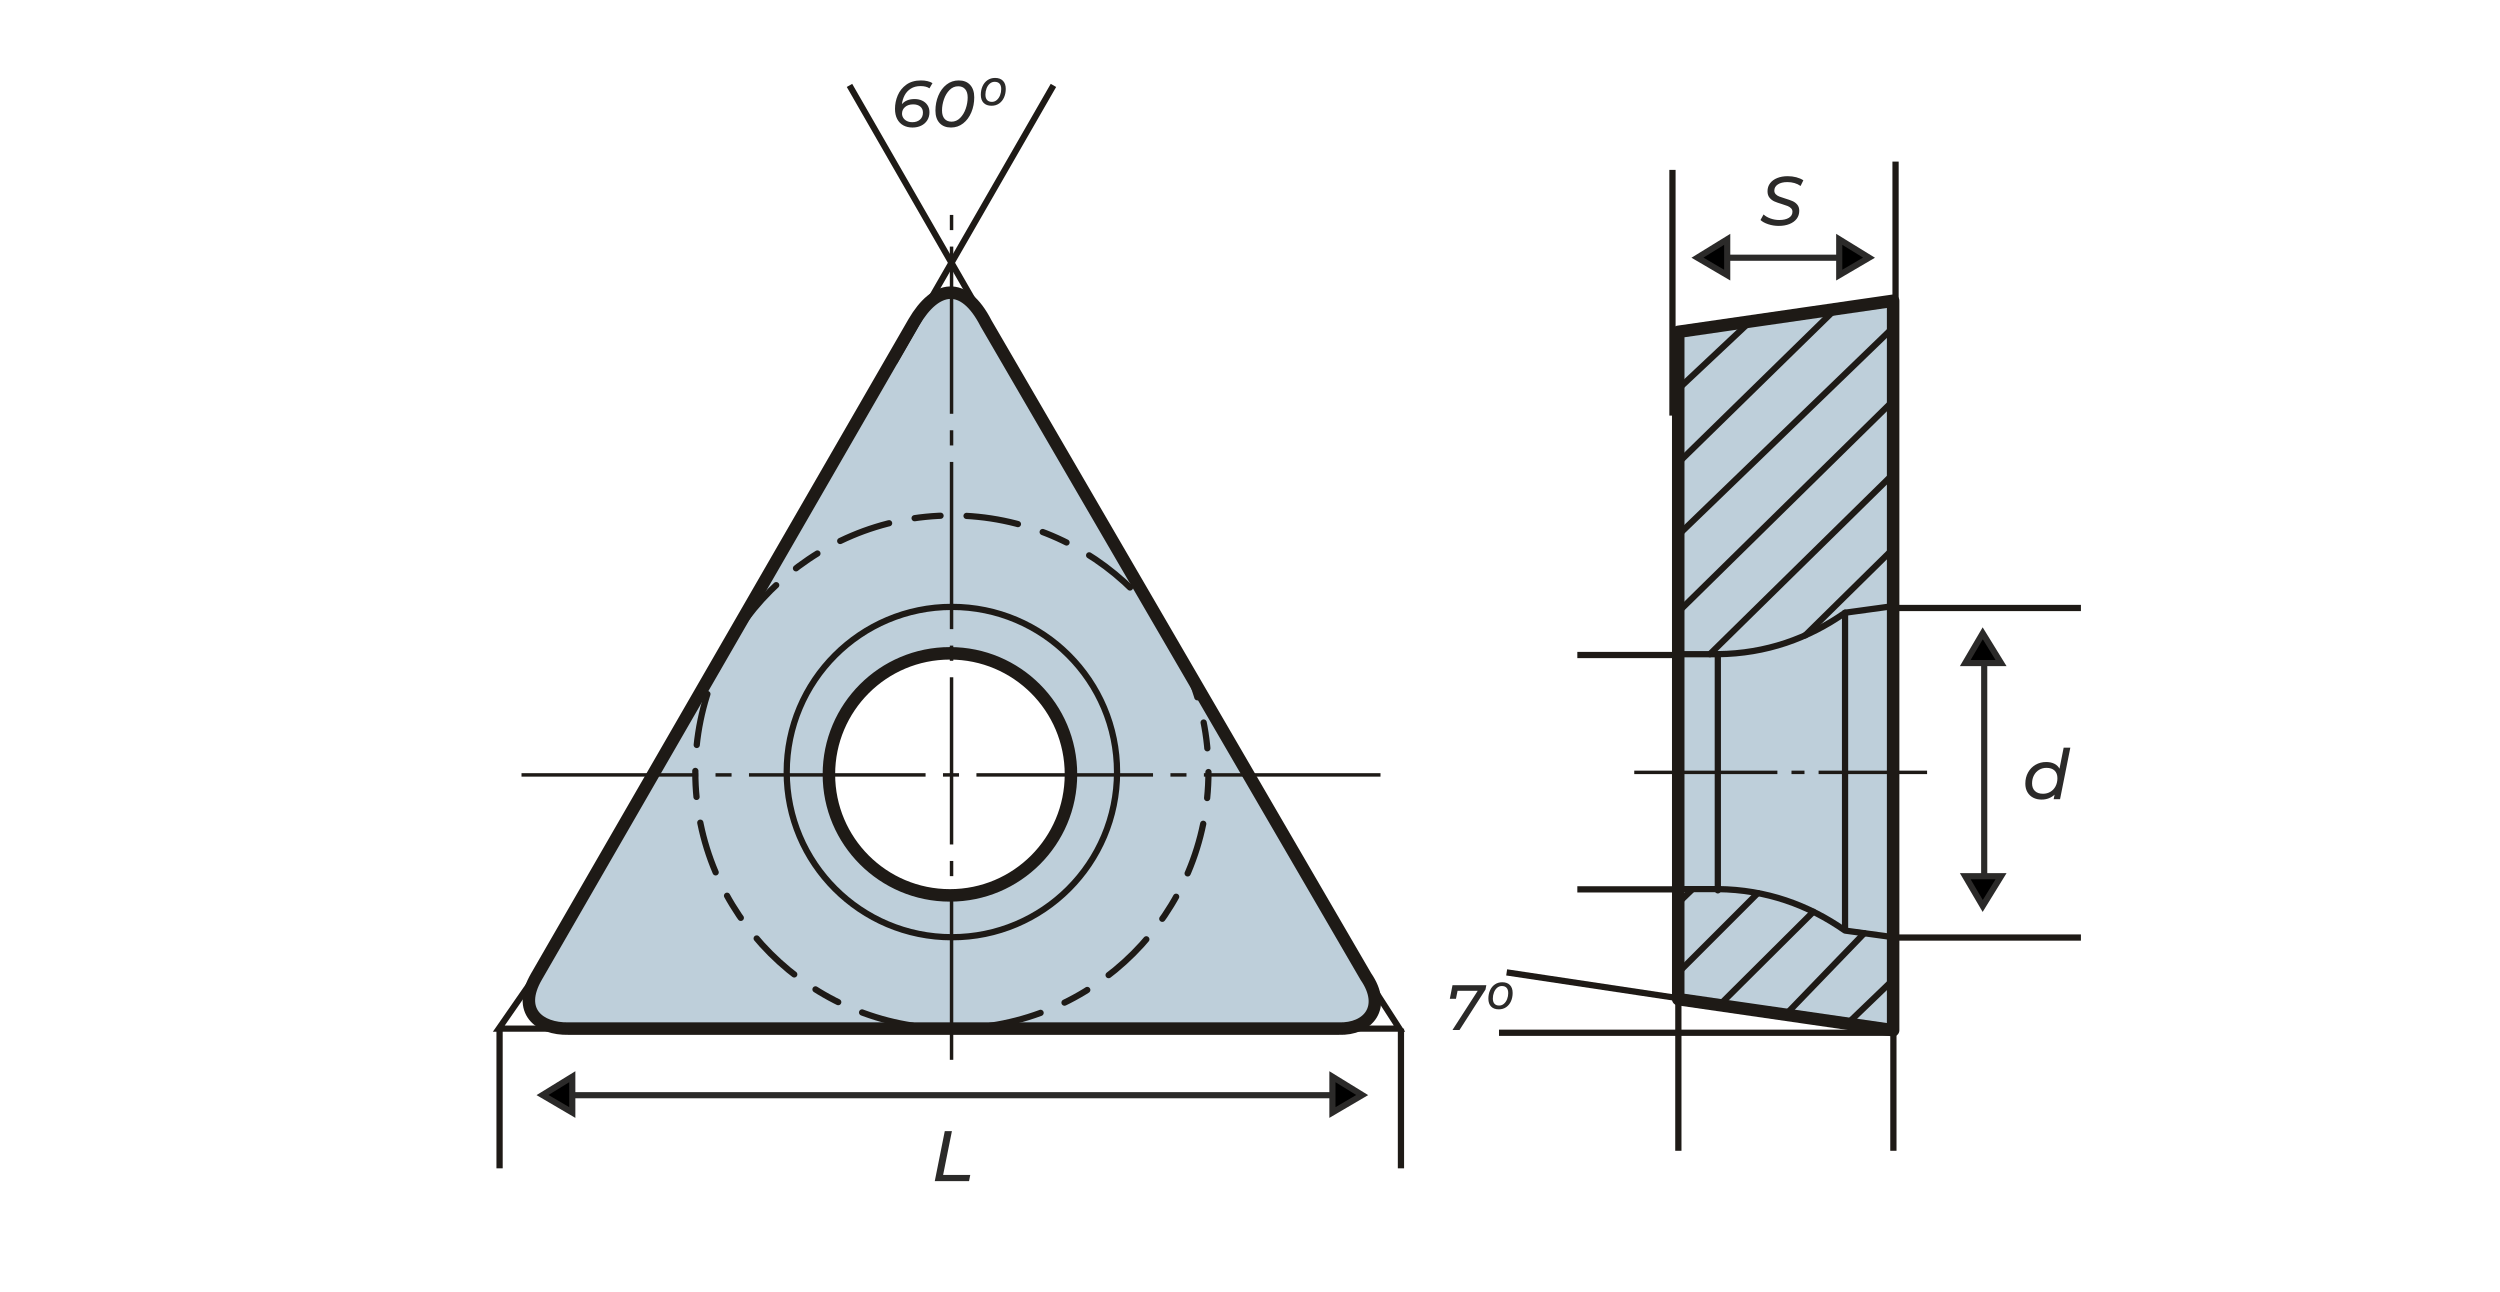 <?xml version="1.0" encoding="UTF-8"?>
<!DOCTYPE svg PUBLIC "-//W3C//DTD SVG 1.1//EN" "http://www.w3.org/Graphics/SVG/1.1/DTD/svg11.dtd">
<!-- Creator: CorelDRAW -->
<svg xmlns="http://www.w3.org/2000/svg" xml:space="preserve" width="203.2mm" height="104.987mm" version="1.1" style="shape-rendering:geometricPrecision; text-rendering:geometricPrecision; image-rendering:optimizeQuality; fill-rule:evenodd; clip-rule:evenodd"
viewBox="0 0 20320 10498.66"
 xmlns:xlink="http://www.w3.org/1999/xlink"
 xmlns:xodm="http://www.corel.com/coreldraw/odm/2003">
 <defs>
  <style type="text/css">
   <![CDATA[
    .str0 {stroke:#2B2A29;stroke-width:50;stroke-miterlimit:22.926}
    .str1 {stroke:#1E1A16;stroke-width:50.8;stroke-miterlimit:22.926}
    .str2 {stroke:#1E1A16;stroke-width:101.6;stroke-linecap:round;stroke-linejoin:round;stroke-miterlimit:22.926}
    .str4 {stroke:#1E1A16;stroke-width:50.8;stroke-linecap:round;stroke-linejoin:round;stroke-miterlimit:22.926}
    .str3 {stroke:#1E1A16;stroke-width:50.8;stroke-linecap:round;stroke-linejoin:round;stroke-miterlimit:22.926;stroke-dasharray:211.65 211.65 423.3 211.65}
    .fil0 {fill:none}
    .fil3 {fill:none;fill-rule:nonzero}
    .fil4 {fill:#BECFDA}
    .fil1 {fill:black}
    .fil5 {fill:#1E1A16}
    .fil2 {fill:#2B2A29;fill-rule:nonzero}
   ]]>
  </style>
 </defs>
 <g id="Layer_x0020_1">
  <line class="fil0 str0" x1="4619.25" y1="8901.83" x2="10858.1" y2= "8901.83" />
  <polygon class="fil1 str0" points="4409.45,8900.51 4651.52,9042.54 4651.52,8751.43 "/>
  <line class="fil0 str0" x1="13891.28" y1="2094.71" x2="15070.24" y2= "2094.71" />
  <polygon class="fil2" points="7679.04,9194.08 7737.09,9194.08 7665.69,9549.89 7886.26,9549.89 7876.39,9600.39 7597.78,9600.39 "/>
  <line class="fil3 str1" x1="15407.05" y1="1313.38" x2="15407.05" y2= "3377.98" />
  <line class="fil3 str1" x1="13593.75" y1="1380.84" x2="13593.75" y2= "3377.98" />
  <line class="fil0 str0" x1="16127.61" y1="5278.26" x2="16127.61" y2= "7278.22" />
  <line class="fil3 str1" x1="15360.16" y1="7620.34" x2="16913.71" y2= "7620.34" />
  <line class="fil3 str1" x1="15360.16" y1="4941.66" x2="16913.71" y2= "4941.66" />
  <path class="fil2" d="M7481.9 699.69c-30.65,0 -56.84,6.86 -78.58,20.59 -21.75,13.72 -38.5,31.71 -50.26,53.99 -11.76,22.28 -19.25,46.42 -22.46,72.44 23.89,-27.8 58.28,-41.7 103.19,-41.7 22.45,0 42.77,4.19 60.95,12.56 18.17,8.38 32.7,20.68 43.56,36.89 10.88,16.22 16.31,35.38 16.31,57.48 0,24.94 -5.97,46.86 -17.91,65.75 -11.94,18.9 -28.33,33.42 -49.18,43.57 -20.85,10.16 -44.47,15.24 -70.84,15.24 -28.16,0 -52.93,-5.79 -74.31,-17.37 -21.39,-11.59 -38.05,-28.78 -49.99,-51.6 -11.94,-22.8 -17.91,-50.43 -17.91,-82.86 0,-37.78 7.39,-74.23 22.19,-109.33 14.79,-35.11 38.04,-64.16 69.77,-87.14 31.71,-22.99 71.46,-34.48 119.21,-34.48 18.89,0 36.45,1.86 52.66,5.61 16.22,3.74 29.85,9.17 40.9,16.3l-24.59 42.24c-17.82,-12.12 -42.06,-18.18 -72.71,-18.18zm-59.88 148.63c-27.08,0 -48.91,7.12 -65.49,21.38 -16.57,14.26 -24.86,32.25 -24.86,54 0,12.12 3.3,23.43 9.9,33.95 6.59,10.51 16.21,19.07 28.87,25.66 12.65,6.59 27.7,9.89 45.17,9.89 25.66,0 46.42,-7.04 62.28,-21.12 15.87,-14.08 23.79,-33.06 23.79,-56.94 0,-21.02 -7.3,-37.42 -21.92,-49.18 -14.61,-11.76 -33.85,-17.64 -57.74,-17.64zm307.95 188.18c-39.56,0 -70.57,-12.12 -93.02,-36.35 -22.46,-24.24 -33.68,-57.92 -33.68,-101.04 0,-43.49 7.83,-84.03 23.52,-121.63 15.68,-37.6 37.87,-67.63 66.56,-90.08 28.69,-22.46 61.75,-33.68 99.17,-33.68 39.56,0 70.48,12.11 92.76,36.35 22.27,24.23 33.41,57.91 33.41,101.04 0,43.48 -7.84,84.03 -23.52,121.63 -15.69,37.6 -37.87,67.63 -66.56,90.08 -28.69,22.45 -61.57,33.68 -98.64,33.68zm4.28 -47.58c26.37,0 49.54,-9.98 69.5,-29.94 19.96,-19.96 35.2,-45.17 45.71,-75.65 10.51,-30.47 15.77,-60.86 15.77,-91.15 0,-29.23 -6.77,-51.68 -20.32,-67.36 -13.54,-15.68 -32.43,-23.53 -56.67,-23.53 -26.73,0 -50.07,9.99 -70.03,29.94 -19.96,19.96 -35.2,45.18 -45.71,75.65 -10.52,30.48 -15.78,60.86 -15.78,91.16 0,29.22 6.78,51.67 20.32,67.36 13.55,15.68 32.61,23.52 57.21,23.52zm325.04 -129.37c-27.79,0 -49.27,-7.76 -64.42,-23.26 -15.15,-15.51 -22.72,-37.51 -22.72,-66.03 0,-25.3 4.63,-48.38 13.9,-69.23 9.27,-20.85 22.72,-37.34 40.36,-49.46 17.65,-12.11 38.23,-18.17 61.75,-18.17 27.45,0 48.74,7.75 63.89,23.25 15.15,15.51 22.72,37.52 22.72,66.03 0,25.3 -4.63,48.38 -13.9,69.23 -9.26,20.85 -22.63,37.34 -40.09,49.46 -17.47,12.11 -37.96,18.18 -61.49,18.18zm2.68 -31.55c15.32,0 28.78,-5.08 40.36,-15.24 11.59,-10.15 20.41,-23.17 26.46,-39.02 6.07,-15.86 9.09,-32.35 9.09,-49.46 0,-19.6 -4.54,-34.39 -13.63,-44.37 -9.09,-9.98 -22.18,-14.97 -39.3,-14.97 -15.32,0 -28.68,4.99 -40.09,14.97 -11.41,9.98 -20.14,22.99 -26.19,39.03 -6.07,16.04 -9.1,32.61 -9.1,49.72 0,19.6 4.55,34.39 13.64,44.37 9.09,9.98 22.01,14.97 38.76,14.97z"/>
  <path class="fil2" d="M12080.81 8007.66l-6.76 35.39 -211.32 328.95 -57.25 0 205.59 -319.06 -163.95 0 -13.01 65.07 -49.97 0 21.86 -110.35 274.81 0zm101.5 196.23c-27.06,0 -47.97,-7.55 -62.72,-22.64 -14.75,-15.1 -22.12,-36.53 -22.12,-64.29 0,-24.63 4.51,-47.1 13.53,-67.4 9.03,-20.3 22.12,-36.35 39.3,-48.14 17.17,-11.8 37.21,-17.7 60.11,-17.7 26.73,0 47.45,7.55 62.2,22.64 14.75,15.1 22.12,36.52 22.12,64.28 0,24.64 -4.51,47.1 -13.53,67.4 -9.02,20.3 -22.03,36.35 -39.04,48.15 -17,11.8 -36.95,17.7 -59.85,17.7zm2.6 -30.72c14.92,0 28.02,-4.94 39.3,-14.83 11.28,-9.88 19.87,-22.55 25.76,-37.99 5.9,-15.44 8.85,-31.49 8.85,-48.15 0,-19.08 -4.42,-33.48 -13.28,-43.2 -8.84,-9.71 -21.59,-14.57 -38.25,-14.57 -14.92,0 -27.93,4.86 -39.04,14.57 -11.1,9.72 -19.6,22.38 -25.5,38 -5.9,15.61 -8.85,31.75 -8.85,48.4 0,19.09 4.43,33.49 13.27,43.21 8.86,9.71 21.43,14.56 37.74,14.56z"/>
  <path class="fil2" d="M14457.26 1836.14c-29.35,0 -57.67,-4.52 -84.95,-13.55 -27.28,-9.03 -48.26,-20.51 -62.93,-34.43l24.83 -45.16c15.05,13.93 34.06,24.93 57.01,33.02 22.95,8.09 46.66,12.14 71.12,12.14 32.36,0 58.23,-5.93 77.61,-17.78 19.38,-11.85 29.07,-28.32 29.07,-49.39 0,-11.29 -3.76,-20.7 -11.29,-28.22 -7.53,-7.53 -16.74,-13.55 -27.66,-18.06 -10.91,-4.52 -26.34,-9.79 -46.28,-15.81 -25.21,-7.52 -45.53,-14.67 -60.96,-21.45 -15.43,-6.77 -28.69,-16.84 -39.79,-30.19 -11.1,-13.36 -16.65,-30.96 -16.65,-52.78 0,-24.84 6.96,-46.47 20.88,-64.91 13.92,-18.44 33.3,-32.64 58.14,-42.62 24.83,-9.97 53.24,-14.95 85.23,-14.95 24.46,0 47.69,2.91 69.71,8.75 22.01,5.83 41.11,14.01 57.29,24.55l-22.58 46.28c-14.68,-10.53 -31.14,-18.44 -49.39,-23.7 -18.25,-5.27 -37.54,-7.91 -57.86,-7.91 -32.36,0 -58.13,6.31 -77.32,18.91 -19.19,12.61 -28.79,29.45 -28.79,50.52 0,11.67 3.86,21.45 11.57,29.35 7.72,7.9 17.31,14.11 28.79,18.63 11.47,4.51 27.18,9.78 47.13,15.8 24.83,7.53 44.87,14.58 60.11,21.17 15.24,6.58 28.22,16.27 38.95,29.07 10.72,12.79 16.08,29.35 16.08,49.67 0,25.21 -7.05,47.03 -21.16,65.47 -14.11,18.44 -33.77,32.65 -58.99,42.62 -25.21,9.97 -54.18,14.96 -86.92,14.96z"/>
  <path class="fil2" d="M16827.63 6076.85l-83.54 418.81 -51.93 0 7.34 -36.69c-13.55,12.8 -29.26,22.67 -47.13,29.63 -17.88,6.97 -37.35,10.45 -58.42,10.45 -25.59,0 -48.36,-5.18 -68.3,-15.53 -19.94,-10.34 -35.56,-25.3 -46.85,-44.87 -11.29,-19.57 -16.93,-42.52 -16.93,-68.86 0,-33.87 7.34,-64.16 22.01,-90.87 14.68,-26.72 34.9,-47.61 60.68,-62.66 25.78,-15.05 54.66,-22.58 86.64,-22.58 25.59,0 47.7,4.61 66.32,13.83 18.63,9.22 32.65,22.68 42.05,40.36l33.87 -171.02 54.19 0zm-221.83 374.78c22.2,0 42.24,-5.36 60.11,-16.08 17.88,-10.73 31.8,-25.68 41.77,-44.88 9.97,-19.19 14.96,-41.01 14.96,-65.47 0,-26.72 -7.71,-47.41 -23.14,-62.09 -15.43,-14.67 -37.44,-22.01 -66.04,-22.01 -22.2,0 -42.15,5.36 -59.83,16.08 -17.69,10.73 -31.61,25.69 -41.77,44.88 -10.16,19.19 -15.24,41.01 -15.24,65.47 0,26.34 7.81,46.94 23.42,61.81 15.62,14.86 37.54,22.29 65.76,22.29z"/>
  <polygon class="fil1 str0" points="11072,8900.51 10829.93,9042.54 10829.93,8751.43 "/>
  <polygon class="fil1 str0" points="13796.68,2094.26 14038.75,2236.29 14038.75,1945.18 "/>
  <polygon class="fil1 str0" points="15191.28,2094.26 14949.21,2236.29 14949.21,1945.18 "/>
  <polygon class="fil1 str0" points="16115.56,5147.38 15973.53,5389.45 16264.64,5389.45 "/>
  <polygon class="fil1 str0" points="16115.56,7363.76 15973.53,7121.69 16264.64,7121.69 "/>
 </g>
 <g id="Layer_x0020_1_0">
  <path class="fil4 str2" d="M7428.21 2619.33c175.3,-299.8 405.6,-344.25 586.61,9.62 1028.97,1769.44 2057.95,3538.89 3086.92,5308.34 171,249.01 20.72,431.21 -221.17,423.13 -2086.8,0 -4173.6,0 -6260.38,0 -235.19,4.98 -423.75,-141.13 -259.65,-423.13 1022.56,-1772.66 2045.12,-3545.3 3067.68,-5317.96l-0.01 0zm292.87 2690.89c543.29,0 983.73,440.43 983.73,983.73 0,543.28 -440.44,983.73 -983.73,983.73 -543.29,0 -983.73,-440.44 -983.73,-983.73 0,-543.29 440.43,-983.73 983.73,-983.73z"/>
  <circle class="fil3 str3" cx="7736.89" cy="6275.29" r="2085.4"/>
  <path id="ось.cdr" class="fil5" d="M5946.14 6284.33l-130.4 0 0 28.17 130.4 0 0 -28.17zm-1707.33 0l1435.46 0 0 28.17 -1435.46 0 0 -28.17zm3556.13 0l-130.4 0 0 28.17 130.4 0 0 -28.17zm-1707.34 0l1435.47 0 0 28.17 -1435.47 0 0 -28.17zm3556.12 0l-130.39 0 0 28.17 130.39 0 0 -28.17zm-1707.33 0l1435.46 0 0 28.17 -1435.46 0 0 -28.17zm1848.81 0l1435.46 0 0 28.17 -1435.46 0 0 -28.17z"/>
  <path id="ось.cdr_2" class="fil5" d="M7720.12 6997.82l0 123.45 28.16 0 0 -123.45 -28.16 0zm0 1616.37l0 -1358.99 28.16 0 0 1358.99 -28.16 0zm0 -3366.66l0 123.45 28.16 0 0 -123.45 -28.16 0zm0 1616.37l0 -1358.99 28.16 0 0 1358.99 -28.16 0zm0 -3366.67l0 123.45 28.16 0 0 -123.45 -28.16 0zm0 1616.37l0 -1358.98 28.16 0 0 1358.98 -28.16 0zm0 -3366.66l0 123.45 28.16 0 0 -123.45 -28.16 0zm0 1616.37l0 -1358.98 28.16 0 0 1358.98 -28.16 0z"/>
  <polyline class="fil0 str1" points="11101.73,7937.3 11374.63,8360.65 4054.36,8360.65 4422.93,7829.13 "/>
  <line class="fil0 str1" x1="4060.52" y1="9496.22" x2="4060.52" y2= "8360.65" />
  <line class="fil0 str1" x1="11386.95" y1="9496.22" x2="11386.95" y2= "8360.65" />
  <line class="fil3 str1" x1="8196.79" y1="2941.88" x2="6904.63" y2= "694.15" />
  <line class="fil3 str1" x1="7270.18" y1="2941.88" x2="8562.36" y2= "694.15" />
  <circle class="fil3 str4" cx="7736.89" cy="6275.29" r="1342.48"/>
  <line class="fil3 str1" x1="13633.56" y1="5323.87" x2="12820.56" y2= "5323.87" />
  <line class="fil3 str1" x1="13633.56" y1="7228.71" x2="12820.56" y2= "7228.71" />
  <line class="fil3 str1" x1="13641.68" y1="7930.04" x2="13641.68" y2= "9353.57" />
  <line class="fil3 str1" x1="13667.06" y1="8117.23" x2="12246.13" y2= "7903.53" />
  <line class="fil3 str1" x1="15353.65" y1="8394.29" x2="12183.8" y2= "8394.29" />
  <polygon class="fil4 str2" points="15387.32,2444.42 13640.66,2697.23 13640.66,8121.07 15387.32,8373.87 "/>
  <path class="fil0 str4" d="M13640.66 5317.22l321.76 0c394.05,-4.74 734.08,-127.38 1034.2,-337.07l390.7 -53.64"/>
  <path class="fil0 str4" d="M13640.66 7226.59l321.76 0c394.05,4.74 734.08,127.38 1034.2,337.07l390.7 53.64"/>
  <line class="fil0 str4" x1="13962.4" y1="5317.22" x2="13962.4" y2= "7236.73" />
  <line class="fil0 str4" x1="14996.61" y1="4980.14" x2="14996.61" y2= "7554.27" />
  <line class="fil0 str4" x1="13640.66" y1="7339.23" x2="13757.24" y2= "7226.59" />
  <line class="fil0 str4" x1="13640.66" y1="7905.77" x2="14287.67" y2= "7258.89" />
  <line class="fil0 str4" x1="13975.9" y1="8169.59" x2="14738.79" y2= "7410.63" />
  <line class="fil0 str4" x1="14513.99" y1="8247.47" x2="15152.83" y2= "7585.1" />
  <line class="fil0 str4" x1="15039.18" y1="8298.62" x2="15387.32" y2= "7963.66" />
  <line class="fil0 str4" x1="14674.1" y1="5163.52" x2="15387.32" y2= "4461.07" />
  <line class="fil0 str4" x1="13897.83" y1="5317.22" x2="15387.32" y2= "3853.18" />
  <line class="fil0 str4" x1="13674.53" y1="4940.77" x2="15387.32" y2= "3257.7" />
  <line class="fil0 str4" x1="13640.66" y1="4349.42" x2="15387.32" y2= "2662.22" />
  <line class="fil0 str4" x1="13640.66" y1="3762.22" x2="14918.5" y2= "2512.27" />
  <line class="fil0 str4" x1="13640.66" y1="3162.59" x2="14226.23" y2= "2612.47" />
  <path id="ось.cdr_19" class="fil5" d="M14666.87 6263.7l-105.67 0 0 28.17 105.67 0 0 -28.17zm-1383.63 0l1163.31 0 0 28.17 -1163.31 0 0 -28.17zm1498.28 0l881.84 0 0 28.17 -881.84 0 0 -28.17z"/>
  <line class="fil0 str1" x1="15389.49" y1="7930.04" x2="15389.49" y2= "9353.57" />
 </g>
</svg>
